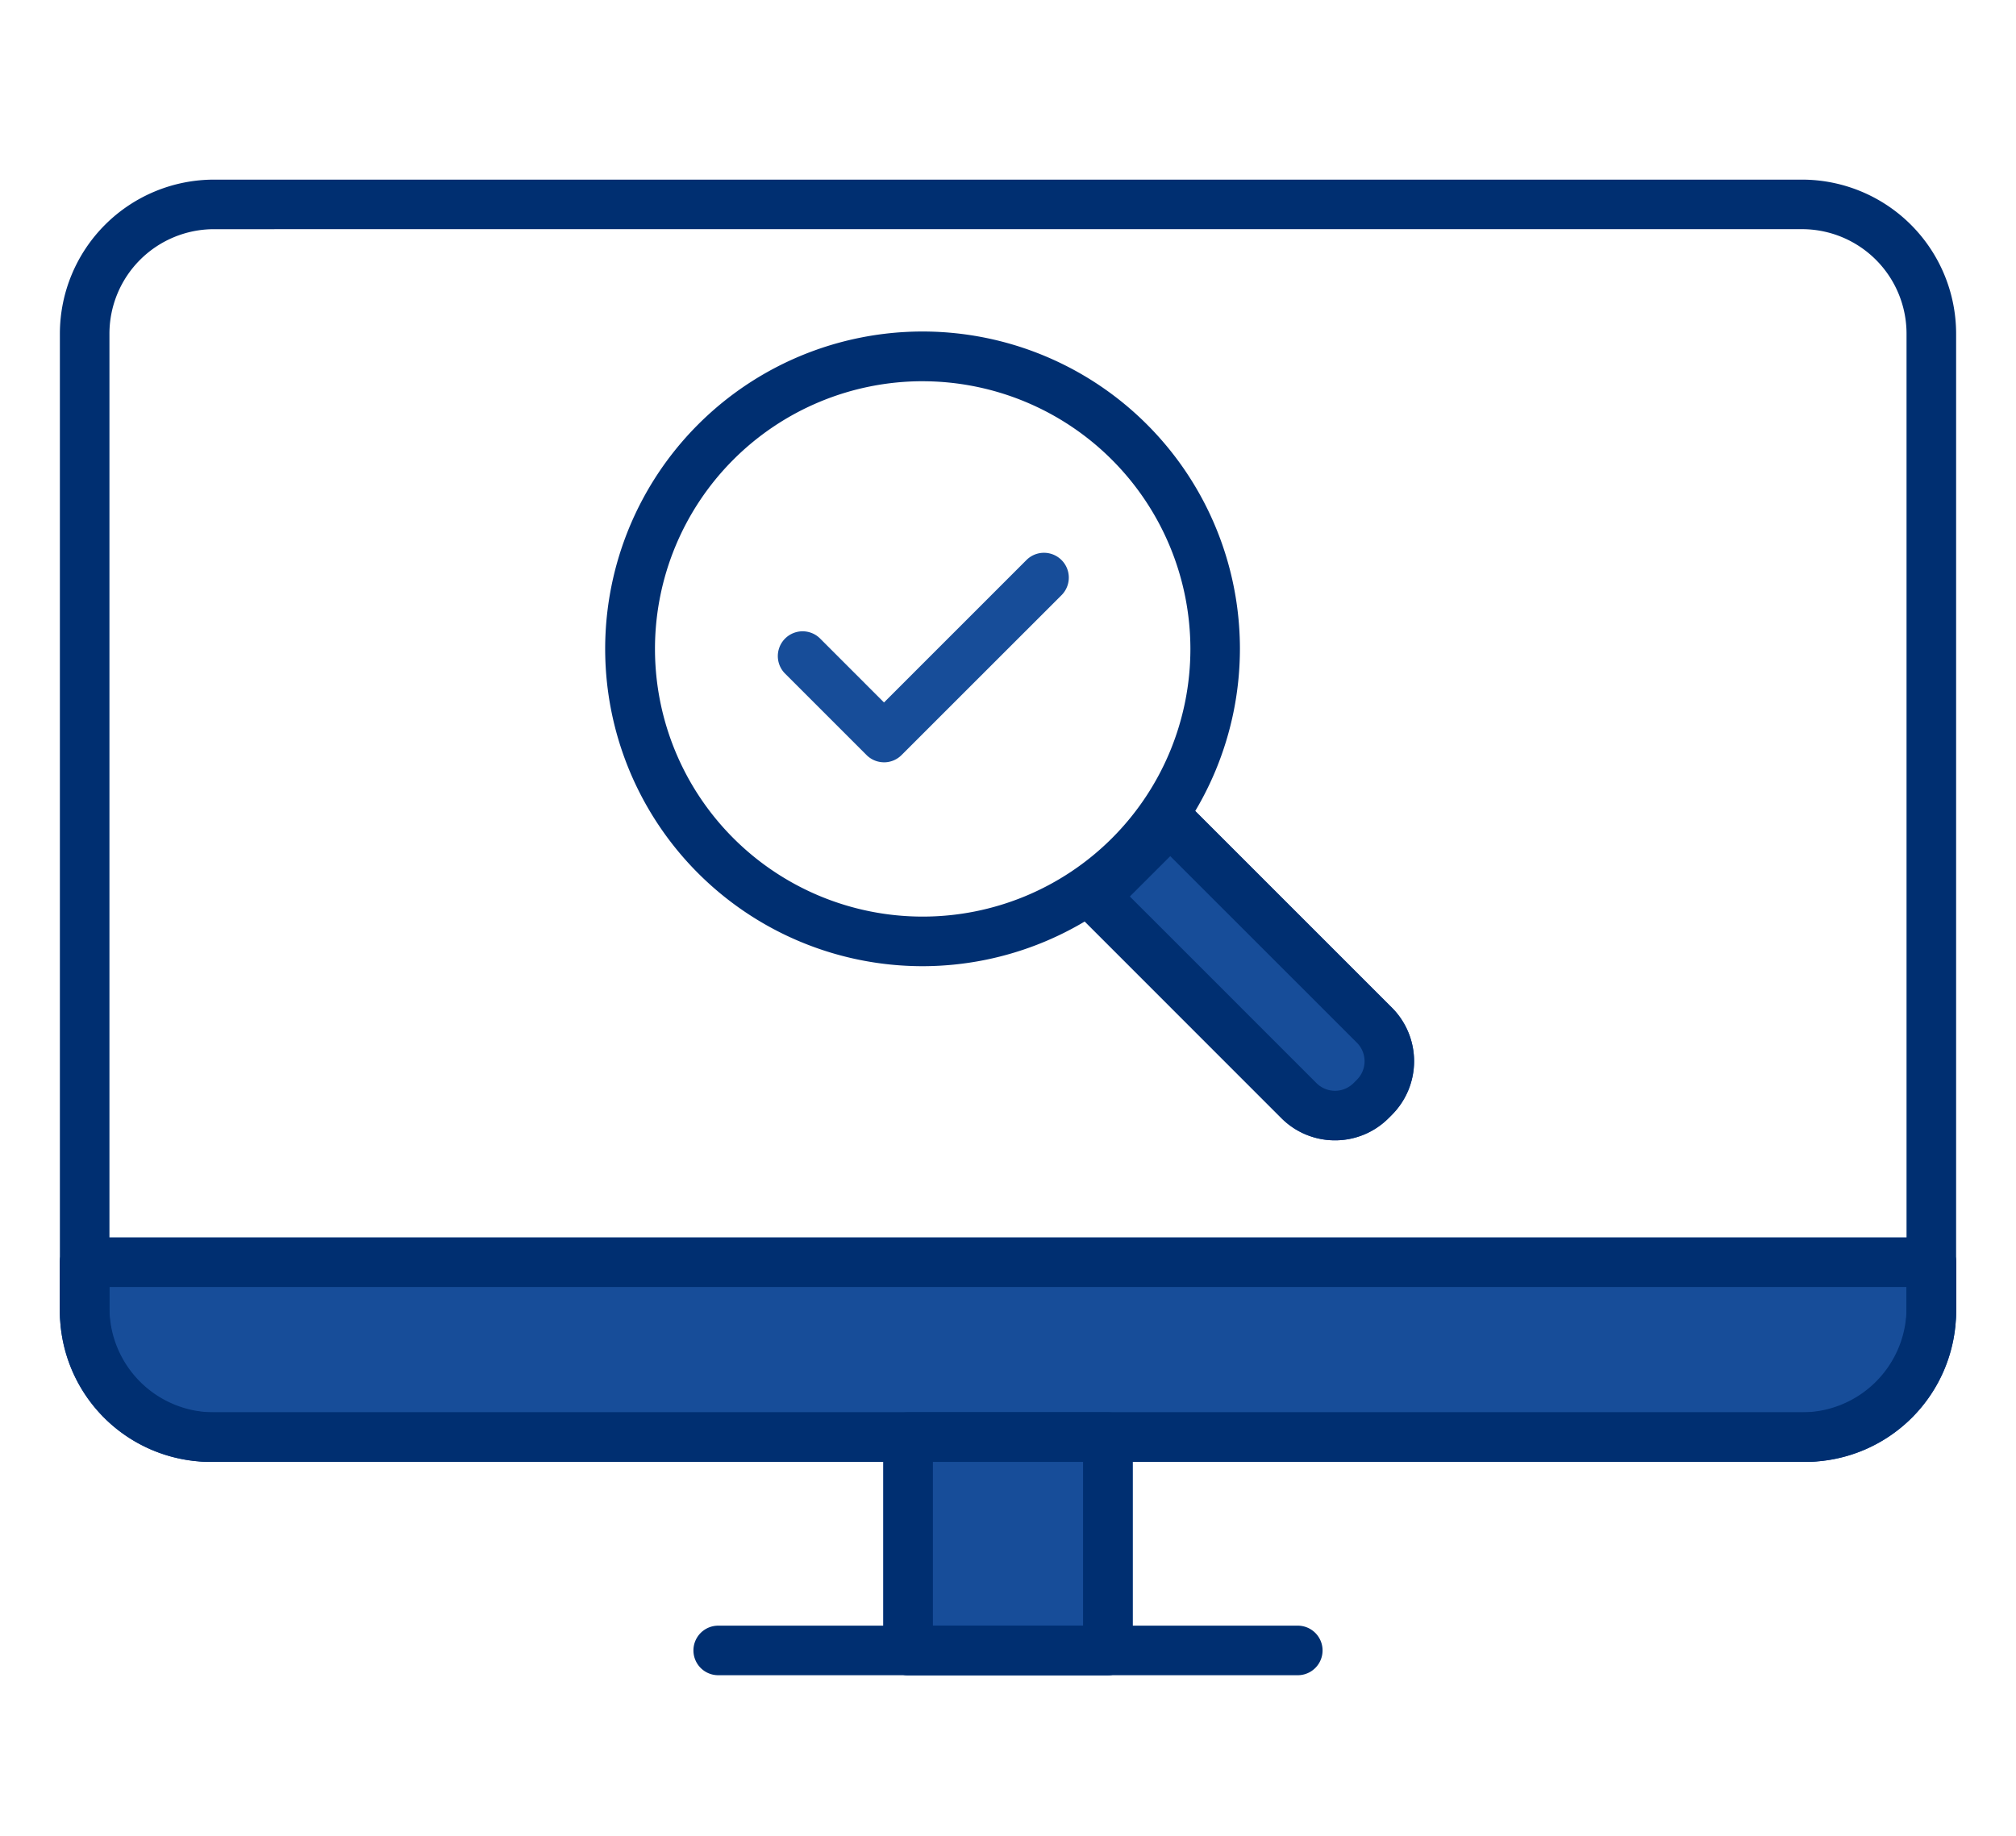 <svg xmlns="http://www.w3.org/2000/svg" xmlns:xlink="http://www.w3.org/1999/xlink" width="101" height="92" viewBox="0 0 101 92">
  <defs>
    <clipPath id="clip-path">
      <rect id="長方形_1431" data-name="長方形 1431" width="94.998" height="74.935" fill="#002f71"/>
    </clipPath>
  </defs>
  <g id="グループ_3910" data-name="グループ 3910" transform="translate(-289 -2896.5)">
    <g id="グループ_3851" data-name="グループ 3851" transform="translate(292 2905.5)">
      <g id="グループ_3850" data-name="グループ 3850" transform="translate(0 0)" clip-path="url(#clip-path)">
        <path id="パス_12084" data-name="パス 12084" d="M50.293,39.839a3.782,3.782,0,0,1-2.682-1.109L37.383,28.5a1.241,1.241,0,0,1,0-1.755l3.78-3.78a1.24,1.24,0,0,1,1.755,0l10.23,10.23a3.8,3.8,0,0,1,0,5.363l-.172.172a3.783,3.783,0,0,1-2.684,1.109" transform="translate(13.589 8.296)" fill="#174d99"/>
        <path id="パス_12083" data-name="パス 12083" d="M87.446,50.014H7.552A7.56,7.56,0,0,1,0,42.462V40.011A1.241,1.241,0,0,1,1.241,38.77H93.757A1.24,1.24,0,0,1,95,40.011v2.451a7.56,7.56,0,0,1-7.552,7.552" transform="translate(0 14.232)" fill="#174d99"/>
        <path id="パス_12082" data-name="パス 12082" d="M41.425,58.351H31.418a1.241,1.241,0,0,1-1.241-1.241V46.42a1.242,1.242,0,0,1,1.241-1.241H41.425a1.242,1.242,0,0,1,1.243,1.241V57.109a1.242,1.242,0,0,1-1.243,1.241" transform="translate(11.078 16.584)" fill="#174d99"/>
        <path id="パス_12053" data-name="パス 12053" d="M87.281,64.246H7.717A7.725,7.725,0,0,1,0,56.529V7.717A7.725,7.725,0,0,1,7.717,0H87.281A7.725,7.725,0,0,1,95,7.717V56.529a7.725,7.725,0,0,1-7.717,7.717M7.717,2.483A5.24,5.24,0,0,0,2.483,7.717V56.529a5.241,5.241,0,0,0,5.235,5.235H87.281a5.24,5.24,0,0,0,5.235-5.235V7.717a5.239,5.239,0,0,0-5.235-5.235Z" transform="translate(0 0)" fill="#002f71"/>
        <path id="パス_12054" data-name="パス 12054" d="M87.446,50.014H7.552A7.56,7.56,0,0,1,0,42.462V40.011A1.241,1.241,0,0,1,1.241,38.77H93.757A1.24,1.24,0,0,1,95,40.011v2.451a7.56,7.56,0,0,1-7.552,7.552M2.483,41.253v1.21a5.075,5.075,0,0,0,5.069,5.069H87.446a5.074,5.074,0,0,0,5.069-5.069v-1.21Z" transform="translate(0 14.232)" fill="#002f71"/>
        <path id="パス_12055" data-name="パス 12055" d="M41.425,58.351H31.418a1.241,1.241,0,0,1-1.241-1.241V46.42a1.242,1.242,0,0,1,1.241-1.241H41.425a1.242,1.242,0,0,1,1.243,1.241V57.109a1.242,1.242,0,0,1-1.243,1.241M32.66,55.868h7.524V47.663H32.66Z" transform="translate(11.077 16.584)" fill="#002f71"/>
        <path id="パス_12056" data-name="パス 12056" d="M53.495,55.481H24.459a1.241,1.241,0,0,1,0-2.483H53.495a1.241,1.241,0,0,1,0,2.483" transform="translate(8.523 19.454)" fill="#002f71"/>
        <path id="パス_12057" data-name="パス 12057" d="M35.886,37.364a15.9,15.9,0,1,1,15.895-15.9,15.914,15.914,0,0,1-15.895,15.9m0-29.309A13.412,13.412,0,1,0,49.3,21.468,13.427,13.427,0,0,0,35.886,8.056" transform="translate(7.338 2.046)" fill="#002f71"/>
        <path id="パス_12058" data-name="パス 12058" d="M50.293,39.839a3.782,3.782,0,0,1-2.682-1.109L37.383,28.5a1.241,1.241,0,0,1,0-1.755l3.78-3.78a1.24,1.24,0,0,1,1.755,0l10.23,10.23a3.8,3.8,0,0,1,0,5.363l-.172.172a3.783,3.783,0,0,1-2.684,1.109M40.016,27.622l9.352,9.352a1.312,1.312,0,0,0,1.852,0l.172-.172a1.311,1.311,0,0,0,0-1.852L42.04,25.6Z" transform="translate(13.589 8.296)" fill="#002f71"/>
        <path id="パス_12059" data-name="パス 12059" d="M31.637,24.173a1.239,1.239,0,0,1-.878-.364l-4.1-4.1a1.242,1.242,0,0,1,1.757-1.755l3.219,3.221,7.136-7.136A1.241,1.241,0,0,1,40.528,15.8L32.515,23.81a1.239,1.239,0,0,1-.878.364" transform="translate(9.653 5.021)" fill="#174d99"/>
      </g>
    </g>
    <rect id="長方形_1486" data-name="長方形 1486" width="101" height="92" transform="translate(289 2896.5)" fill="none"/>
  </g>
</svg>
